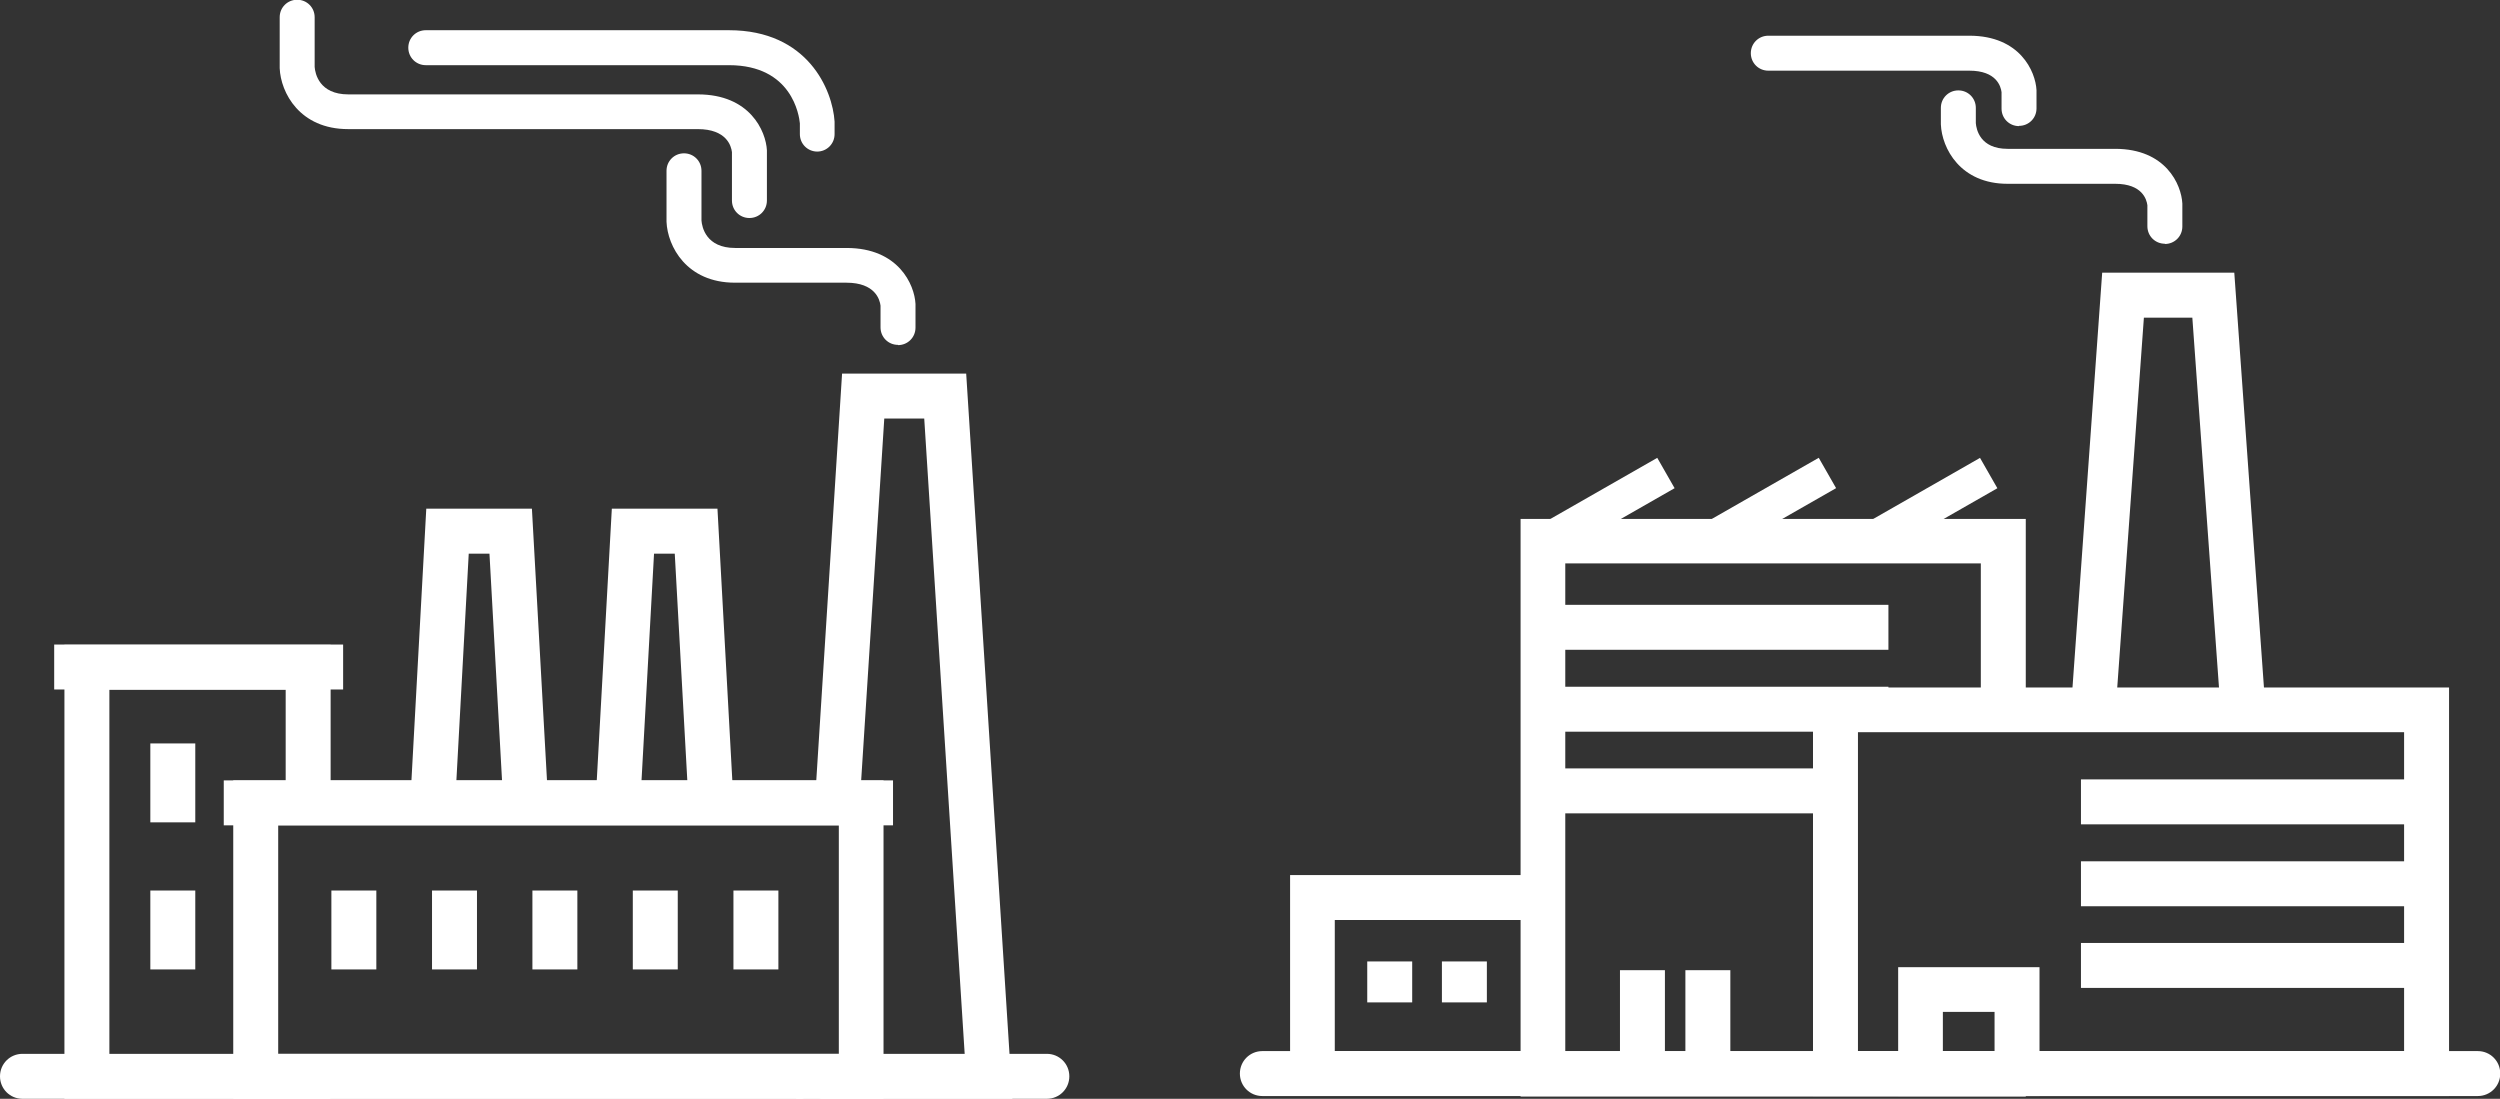 <?xml version="1.0" encoding="UTF-8"?>
<svg id="Calque_1" data-name="Calque 1" xmlns="http://www.w3.org/2000/svg" viewBox="0 0 100.11 44">
  <rect x="0" y="0" width="100.11" height="44" fill="#333333" stroke="none"/>
  <g>
    <g>
      <path d="m64.77,42.87c-.69.02-1.36.21-2.04.35-.57.11-1.02-.24-1.07-.82,0-.1-.02-.2-.02-.31h-8.19v-5.25h8.25c.03-.6.05-1.2.06-1.8h-10.1v8.84h15.33v-.96c-.75.08-1.46-.09-2.21-.06Z" fill="#fff"/>
      <path d="m84.04,28.8c.22,0,.43.01.65.02l1.16-16.1h1.94l1.16,16.1h1.8l-1.28-17.9h-5.29l-1.28,17.88c.38-.02.77,0,1.15,0Z" fill="#fff"/>
      <path d="m80.74,43.03c-.38-.02-.76-.08-1.13-.18-.2-.05-.35-.17-.45-.31-.2-.11-.39-.26-.53-.44h-15.95v-19.54h16.64v6.13s.02,0,.03,0c.59-.12,1.18,0,1.77.03v-7.94h-20.23v23.13h20.23v-.49c-.17-.08-.29-.21-.37-.37Z" fill="#fff"/>
      <g>
        <rect x="64.87" y="38.85" width="1.8" height="4.05" fill="#fff"/>
        <rect x="67.49" y="38.85" width="1.8" height="4.05" fill="#fff"/>
      </g>
      <path d="m98.07,43.89h-25.47v-16.36h25.47v16.36Zm-23.67-1.8h21.87v-12.77h-21.87v12.77Z" fill="#fff"/>
      <rect x="83.33" y="31.21" width="13.84" height="1.8" fill="#fff"/>
      <rect x="83.33" y="34.49" width="13.84" height="1.8" fill="#fff"/>
      <rect x="83.33" y="37.76" width="13.84" height="1.8" fill="#fff"/>
      <g>
        <rect x="61.77" y="24.22" width="13.85" height="1.8" fill="#fff"/>
        <rect x="61.77" y="27.5" width="13.85" height="1.8" fill="#fff"/>
        <rect x="61.77" y="30.77" width="11.73" height="1.8" fill="#fff"/>
      </g>
      <path d="m81.67,43.89h-5.66v-5.16h5.66v5.16Zm-3.87-1.8h2.07v-1.57h-2.07v1.57Z" fill="#fff"/>
      <rect x="54.75" y="38.5" width="1.8" height="1.64" fill="#fff"/>
      <rect x="57.74" y="38.5" width="1.8" height="1.64" fill="#fff"/>
      <rect x="61.6" y="19.6" width="5.47" height="1.4" transform="translate(-1.59 34.61) rotate(-29.76)" fill="#fff"/>
      <rect x="68.07" y="19.6" width="5.47" height="1.4" transform="translate(-.74 37.82) rotate(-29.76)" fill="#fff"/>
      <rect x="74.53" y="19.6" width="5.47" height="1.4" transform="translate(.11 41.03) rotate(-29.76)" fill="#fff"/>
      <path d="m86.69,9.76c-.39,0-.7-.31-.7-.7v-.84c-.03-.23-.2-.86-1.29-.86h-4.31c-1.89,0-2.63-1.42-2.67-2.38v-.03s0-.63,0-.63c0-.39.31-.7.7-.7s.7.31.7.7v.61c.02.25.17,1.03,1.27,1.03h4.31c2.03,0,2.65,1.43,2.69,2.19v.04s0,.88,0,.88c0,.39-.31.7-.7.7Z" fill="#fff"/>
      <path d="m80.85,5.05c-.39,0-.7-.31-.7-.7v-.66c-.03-.23-.2-.86-1.29-.86h-8.05c-.39,0-.7-.31-.7-.7s.31-.7.7-.7h8.05c2.03,0,2.65,1.43,2.69,2.18v.04s0,.69,0,.69c0,.39-.31.7-.7.7Z" fill="#fff"/>
    </g>
    <path d="m99.22,43.89h-48.67c-.5,0-.9-.4-.9-.9s.4-.9.9-.9h48.67c.5,0,.9.4.9.9s-.4.9-.9.9Z" fill="#fff"/>
  </g>
  <g>
    <path d="m12.76,43.49c-.94.16-1.95-.2-2.19-1.22,0-.02,0-.04-.01-.06h-6.18v-14.59h7.06v4.42c.55-.18,1.2-.12,1.8-.09v-6.13H2.58v18.19h10.65v-.64c-.15.06-.31.1-.48.13Z" fill="#fff"/>
    <path d="m25.63,32.32l.56-10.15h.83l.57,10.3c.6.06,1.2.11,1.81.15l-.67-12.25h-4.23l-.66,11.9c.6,0,1.2.02,1.8.05Z" fill="#fff"/>
    <polygon points="18.22 32.27 18.77 22.17 19.6 22.17 20.16 32.27 21.96 32.27 21.3 20.37 17.07 20.37 16.42 32.27 18.22 32.27" fill="#fff"/>
    <g>
      <path d="m34.26,33.32c.03.11.05.23.07.35l1.08-16.91h1.6l1.62,25.45h-4.15c0,.44-.44.79-.85.79-.03,0-.07,0-.1,0-.11.28-.25.55-.45.81-.08.1-.18.16-.3.2h7.76l-1.85-29.05h-4.97l-1.1,17.35c.73,0,1.43.13,1.65,1.01Z" fill="#fff"/>
      <path d="m34.1,36.44c-.01.34-.04.67-.06,1.01.02.01.03.03.05.04l.09-1.47c-.03.14-.05.28-.08.42Z" fill="#fff"/>
      <path d="m31.88,43.81v.19s.33,0,.33,0c-.12-.04-.24-.1-.33-.19Z" fill="#fff"/>
    </g>
    <path d="m35.38,44H9.34v-12.75h26.04v12.75Zm-24.24-1.8h22.45v-9.15H11.14v9.15Z" fill="#fff"/>
    <rect x="8.96" y="31.25" width="26.8" height="1.8" fill="#fff"/>
    <g>
      <rect x="13.27" y="35.66" width="1.8" height="3.16" fill="#fff"/>
      <rect x="17.3" y="35.66" width="1.8" height="3.16" fill="#fff"/>
      <rect x="21.32" y="35.66" width="1.8" height="3.16" fill="#fff"/>
      <rect x="25.34" y="35.66" width="1.8" height="3.16" fill="#fff"/>
      <rect x="29.37" y="35.66" width="1.8" height="3.16" fill="#fff"/>
    </g>
    <rect x="2.17" y="25.81" width="11.57" height="1.8" fill="#fff"/>
    <rect x="6.02" y="29.77" width="1.8" height="3.16" fill="#fff"/>
    <rect x="6.02" y="35.66" width="1.8" height="3.16" fill="#fff"/>
    <path d="m35.96,13.81c-.39,0-.7-.31-.7-.7v-.87c-.03-.24-.21-.92-1.37-.92h-4.46c-1.94,0-2.7-1.46-2.74-2.44v-.03s0-2.01,0-2.01c0-.39.31-.7.7-.7s.7.31.7.7v1.99c.02.26.18,1.1,1.35,1.1h4.46c2.08,0,2.72,1.47,2.76,2.24v.04s0,.91,0,.91c0,.39-.31.7-.7.7Z" fill="#fff"/>
    <path d="m30.01,8.73c-.39,0-.7-.31-.7-.7v-1.94c-.03-.24-.21-.92-1.37-.92h-14c-1.94,0-2.7-1.46-2.74-2.44v-.03s0-2.01,0-2.01c0-.39.31-.7.7-.7s.7.31.7.7v1.99c.02.26.18,1.1,1.35,1.1h14c2.08,0,2.72,1.47,2.76,2.24v.04s0,1.97,0,1.97c0,.39-.31.7-.7.7Z" fill="#fff"/>
    <path d="m32.73,6.07c-.39,0-.7-.31-.7-.7v-.43c-.03-.31-.31-2.33-2.84-2.33h-12.14c-.39,0-.7-.31-.7-.7s.31-.7.7-.7h12.14c3.16,0,4.15,2.39,4.23,3.66v.05s0,.45,0,.45c0,.39-.31.7-.7.7Z" fill="#fff"/>
    <path d="m41.92,44H.9c-.5,0-.9-.4-.9-.9s.4-.9.9-.9h41.02c.5,0,.9.4.9.9s-.4.9-.9.9Z" fill="#fff"/>
  </g>
</svg>